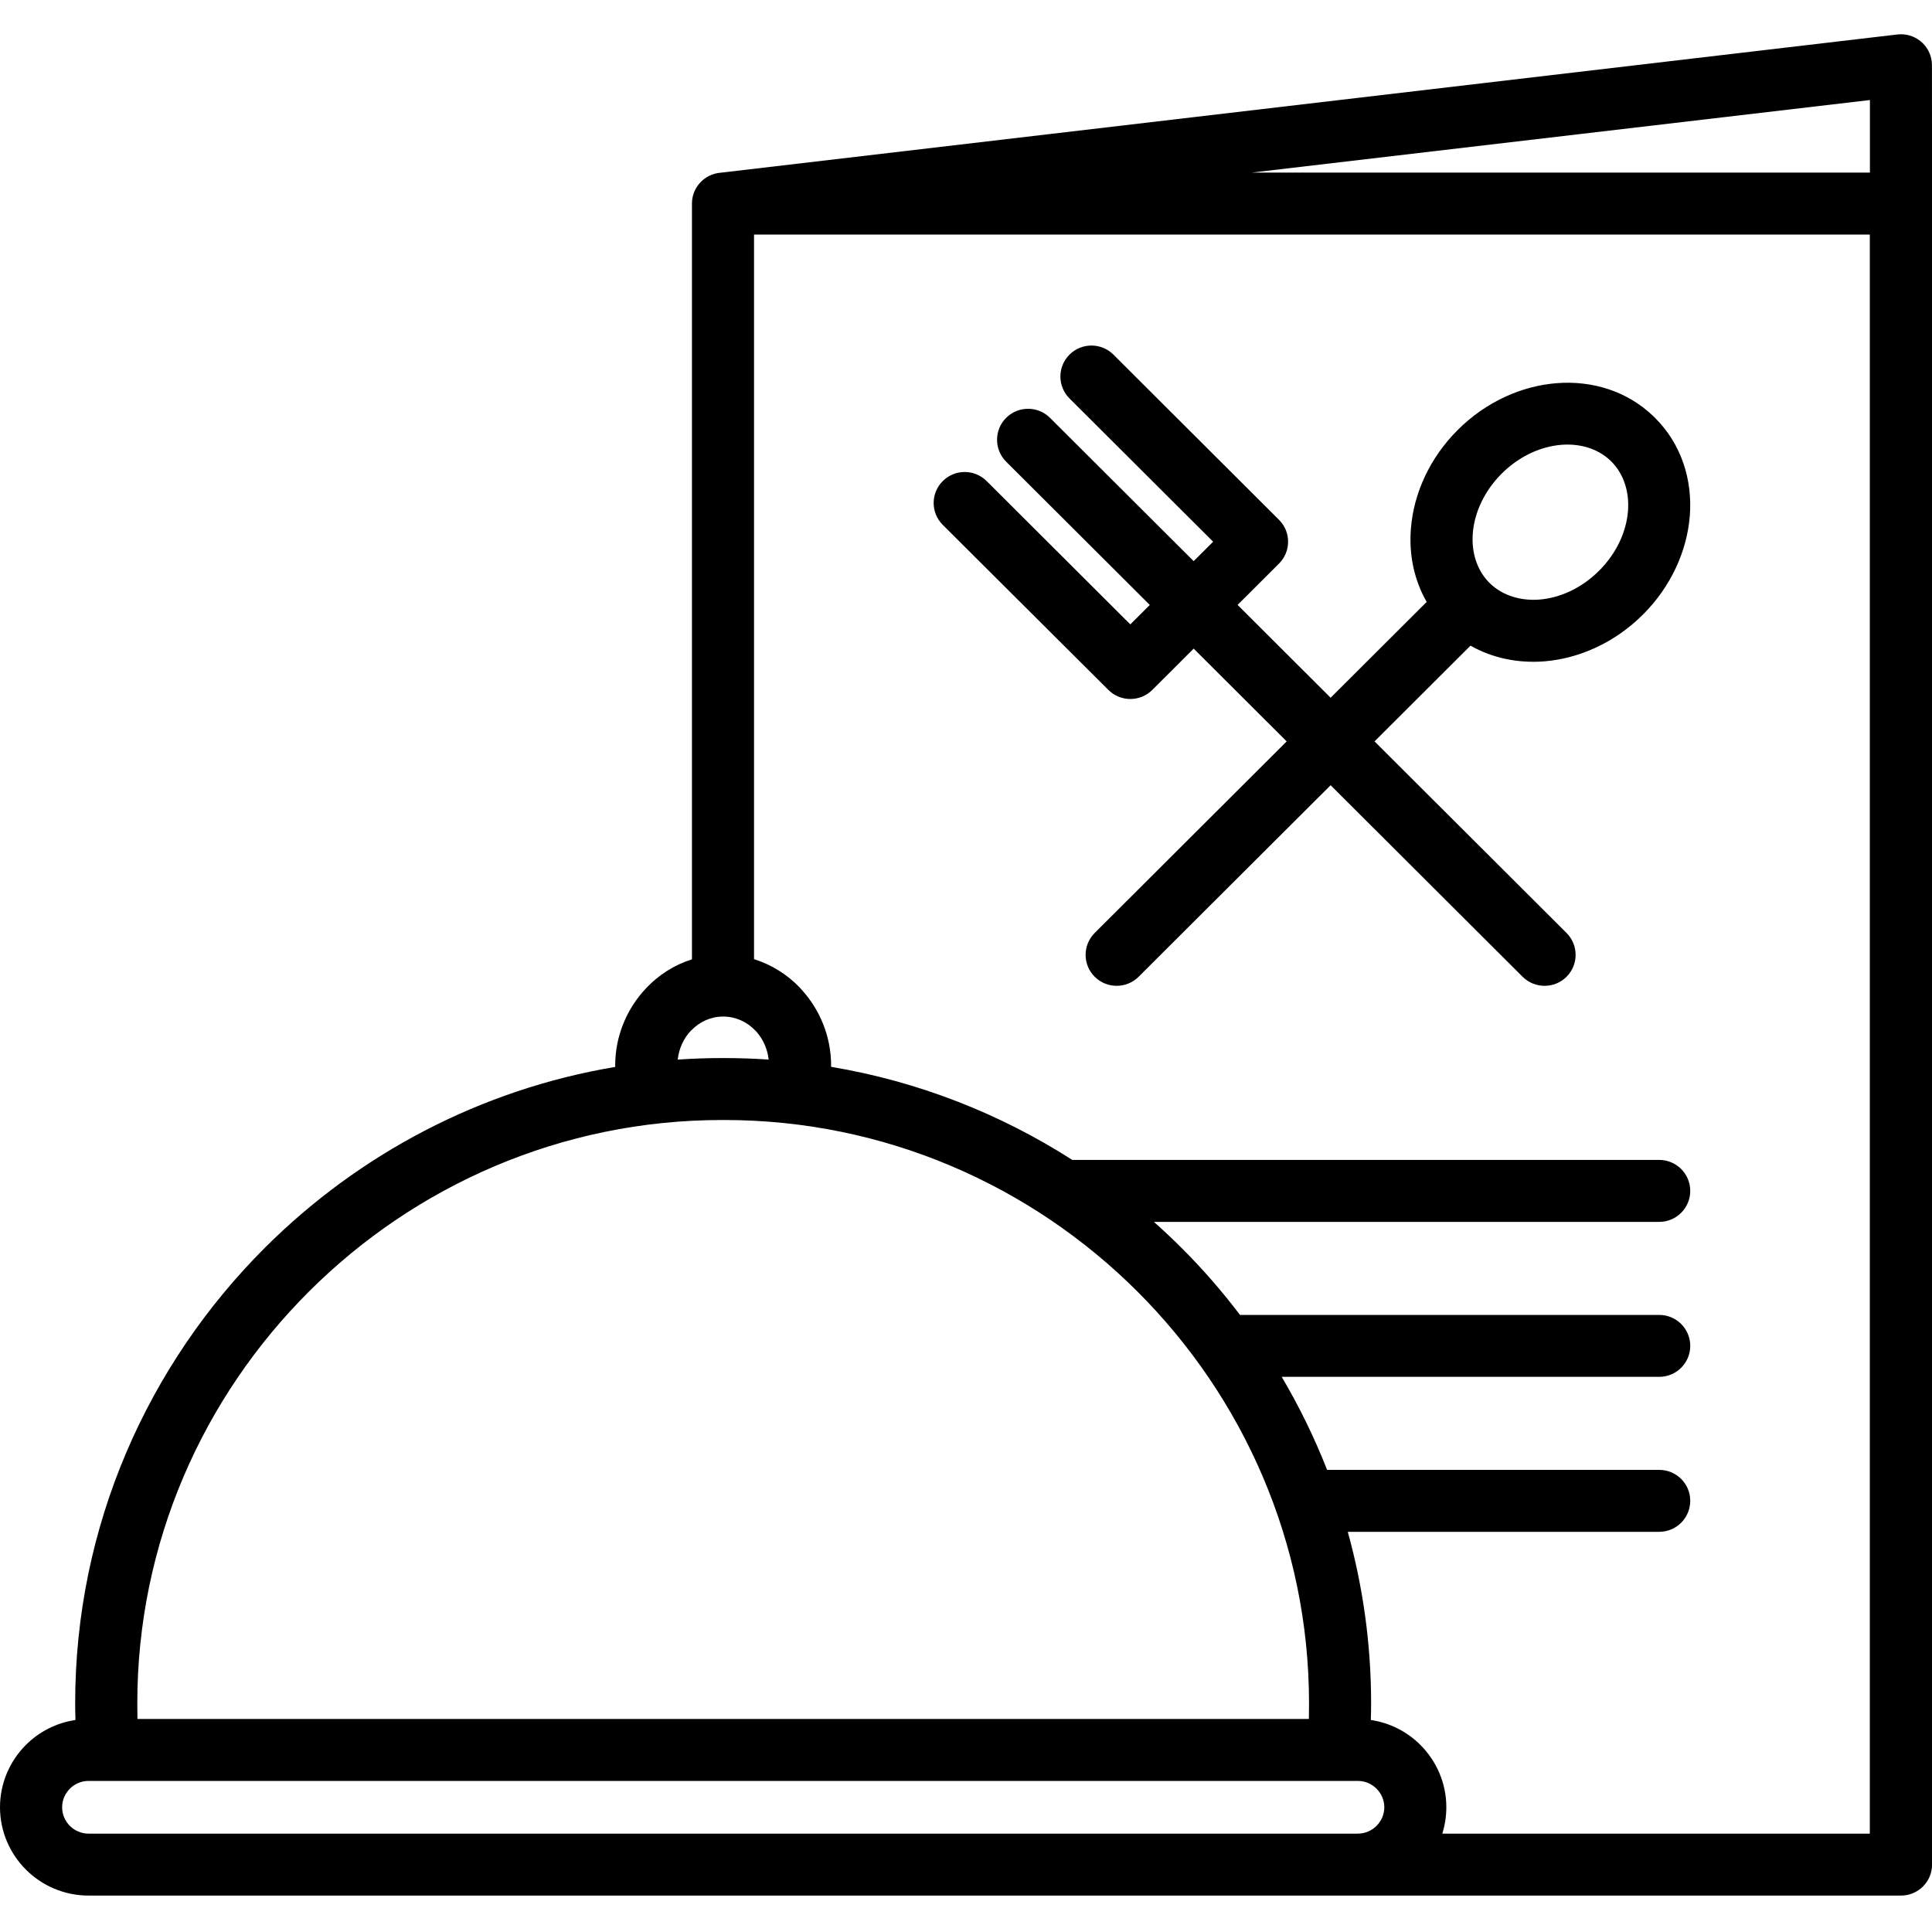 <?xml version="1.0" encoding="UTF-8"?> <svg xmlns="http://www.w3.org/2000/svg" xmlns:xlink="http://www.w3.org/1999/xlink" width="200" zoomAndPan="magnify" viewBox="0 0 150 150" height="200" preserveAspectRatio="xMidYMid meet"> <defs> <clipPath id="7f3c9cc39d"> <path d="M 0 2.453 L 150 2.453 L 150 147.203 L 0 147.203 Z M 0 2.453 " clip-rule="nonzero"></path> </clipPath> </defs> <g clip-path="url(#7f3c9cc39d)"> <path fill="#000000" d="M 149.996 5.062 L 149.98 4.789 C 149.832 3.473 148.641 2.527 147.316 2.676 L 55.941 13.41 C 54.703 13.508 53.723 14.543 53.723 15.805 L 53.723 74.484 C 52.367 74.906 51.156 75.68 50.188 76.699 C 48.691 78.266 47.762 80.402 47.762 82.738 L 47.766 82.836 C 37.258 84.594 27.824 89.637 20.582 96.859 C 11.484 105.938 5.836 118.465 5.836 132.242 C 5.836 132.605 5.844 133.039 5.859 133.539 C 4.367 133.762 3.031 134.453 2.012 135.473 C 0.773 136.715 0 138.43 0 140.316 C 0 142.203 0.773 143.918 2.016 145.16 C 3.262 146.402 4.98 147.172 6.875 147.172 L 147.594 147.172 C 148.922 147.172 150.004 146.098 150.004 144.77 L 150.004 15.805 Z M 145.176 13.398 L 97.199 13.398 L 145.18 7.766 L 145.18 13.398 Z M 53.66 80 L 53.672 80 C 54.305 79.336 55.176 78.926 56.137 78.926 L 56.16 78.926 C 57.121 78.926 57.992 79.336 58.629 80 L 58.734 80.105 C 59.242 80.68 59.582 81.43 59.68 82.266 C 58.547 82.188 57.398 82.148 56.238 82.148 L 56.059 82.148 C 54.898 82.148 53.758 82.188 52.617 82.266 C 52.719 81.375 53.098 80.586 53.66 80 Z M 24 100.262 C 32.227 92.055 43.578 86.957 56.059 86.957 L 56.238 86.957 C 68.719 86.957 80.07 92.055 88.297 100.262 C 96.523 108.469 101.633 119.797 101.633 132.246 L 101.621 133.461 L 10.672 133.461 L 10.66 132.246 C 10.66 119.793 15.77 108.469 24 100.262 Z M 5.426 141.762 C 5.055 141.391 4.824 140.879 4.824 140.316 C 4.824 139.754 5.055 139.246 5.426 138.871 C 5.797 138.5 6.312 138.27 6.875 138.27 L 105.422 138.27 C 105.984 138.27 106.496 138.5 106.871 138.871 C 107.242 139.242 107.477 139.754 107.477 140.316 C 107.477 140.879 107.242 141.387 106.871 141.762 C 106.5 142.129 105.984 142.363 105.422 142.363 L 6.871 142.363 C 6.312 142.363 5.797 142.129 5.426 141.762 Z M 145.176 142.363 L 111.98 142.363 C 112.18 141.715 112.293 141.027 112.293 140.316 C 112.293 138.43 111.52 136.715 110.277 135.473 C 109.258 134.453 107.918 133.762 106.43 133.539 C 106.445 133.035 106.453 132.598 106.453 132.242 C 106.453 127.637 105.816 123.172 104.641 118.93 L 128.82 118.93 C 130.152 118.93 131.23 117.852 131.23 116.523 C 131.23 115.195 130.152 114.121 128.82 114.121 L 103.035 114.121 C 102.051 111.609 100.867 109.195 99.512 106.898 L 128.82 106.898 C 130.152 106.898 131.23 105.82 131.23 104.492 C 131.23 103.164 130.152 102.09 128.82 102.09 L 96.273 102.09 C 94.871 100.238 93.344 98.488 91.703 96.855 C 91.02 96.172 90.312 95.512 89.59 94.867 L 128.82 94.867 C 130.152 94.867 131.23 93.789 131.23 92.461 C 131.23 91.133 130.152 90.055 128.82 90.055 L 83.25 90.055 C 77.66 86.473 71.316 83.965 64.523 82.828 L 64.527 82.73 C 64.527 80.469 63.656 78.391 62.242 76.844 L 62.105 76.684 C 61.125 75.664 59.902 74.895 58.543 74.469 L 58.543 18.211 L 145.172 18.211 L 145.172 142.363 Z M 86.055 53.566 C 86.996 54.504 88.523 54.504 89.465 53.566 L 92.676 50.359 L 99.898 57.562 L 84.992 72.434 C 84.051 73.375 84.051 74.898 84.992 75.836 C 85.934 76.773 87.461 76.773 88.402 75.836 L 103.309 60.965 L 118.215 75.836 C 119.156 76.773 120.684 76.773 121.625 75.836 C 122.566 74.898 122.566 73.375 121.625 72.434 L 106.719 57.562 L 114.168 50.129 C 115.883 51.102 117.867 51.504 119.887 51.348 C 122.59 51.133 125.363 49.906 127.555 47.719 C 129.75 45.527 130.977 42.766 131.195 40.07 C 131.418 37.246 130.539 34.477 128.5 32.445 L 128.344 32.293 C 126.324 30.363 123.613 29.531 120.848 29.75 C 118.145 29.965 115.371 31.191 113.18 33.379 C 110.984 35.57 109.758 38.332 109.543 41.031 C 109.379 43.043 109.785 45.023 110.766 46.734 L 103.309 54.172 L 96.086 46.965 L 99.301 43.758 C 100.242 42.82 100.242 41.297 99.301 40.359 L 86.445 27.531 C 85.504 26.594 83.977 26.594 83.035 27.531 C 82.094 28.473 82.094 29.996 83.035 30.934 L 94.188 42.059 L 92.676 43.566 L 81.523 32.441 C 80.582 31.504 79.059 31.504 78.117 32.441 C 77.176 33.379 77.176 34.902 78.117 35.844 L 89.27 46.969 L 87.758 48.477 L 76.605 37.352 C 75.664 36.41 74.137 36.41 73.195 37.352 C 72.254 38.289 72.254 39.812 73.195 40.75 Z M 114.348 41.398 C 114.477 39.797 115.234 38.129 116.59 36.773 C 117.949 35.418 119.621 34.664 121.227 34.535 C 122.652 34.426 124.012 34.812 125 35.73 L 125.102 35.828 C 126.086 36.816 126.512 38.219 126.395 39.688 C 126.266 41.289 125.508 42.957 124.152 44.312 C 122.793 45.668 121.121 46.422 119.516 46.551 C 118.07 46.66 116.68 46.25 115.688 45.301 C 115.672 45.285 115.66 45.27 115.645 45.254 C 115.633 45.242 115.617 45.23 115.602 45.215 C 114.645 44.23 114.234 42.848 114.348 41.398 Z M 114.348 41.398 " fill-opacity="1" fill-rule="nonzero"></path> </g> </svg> 